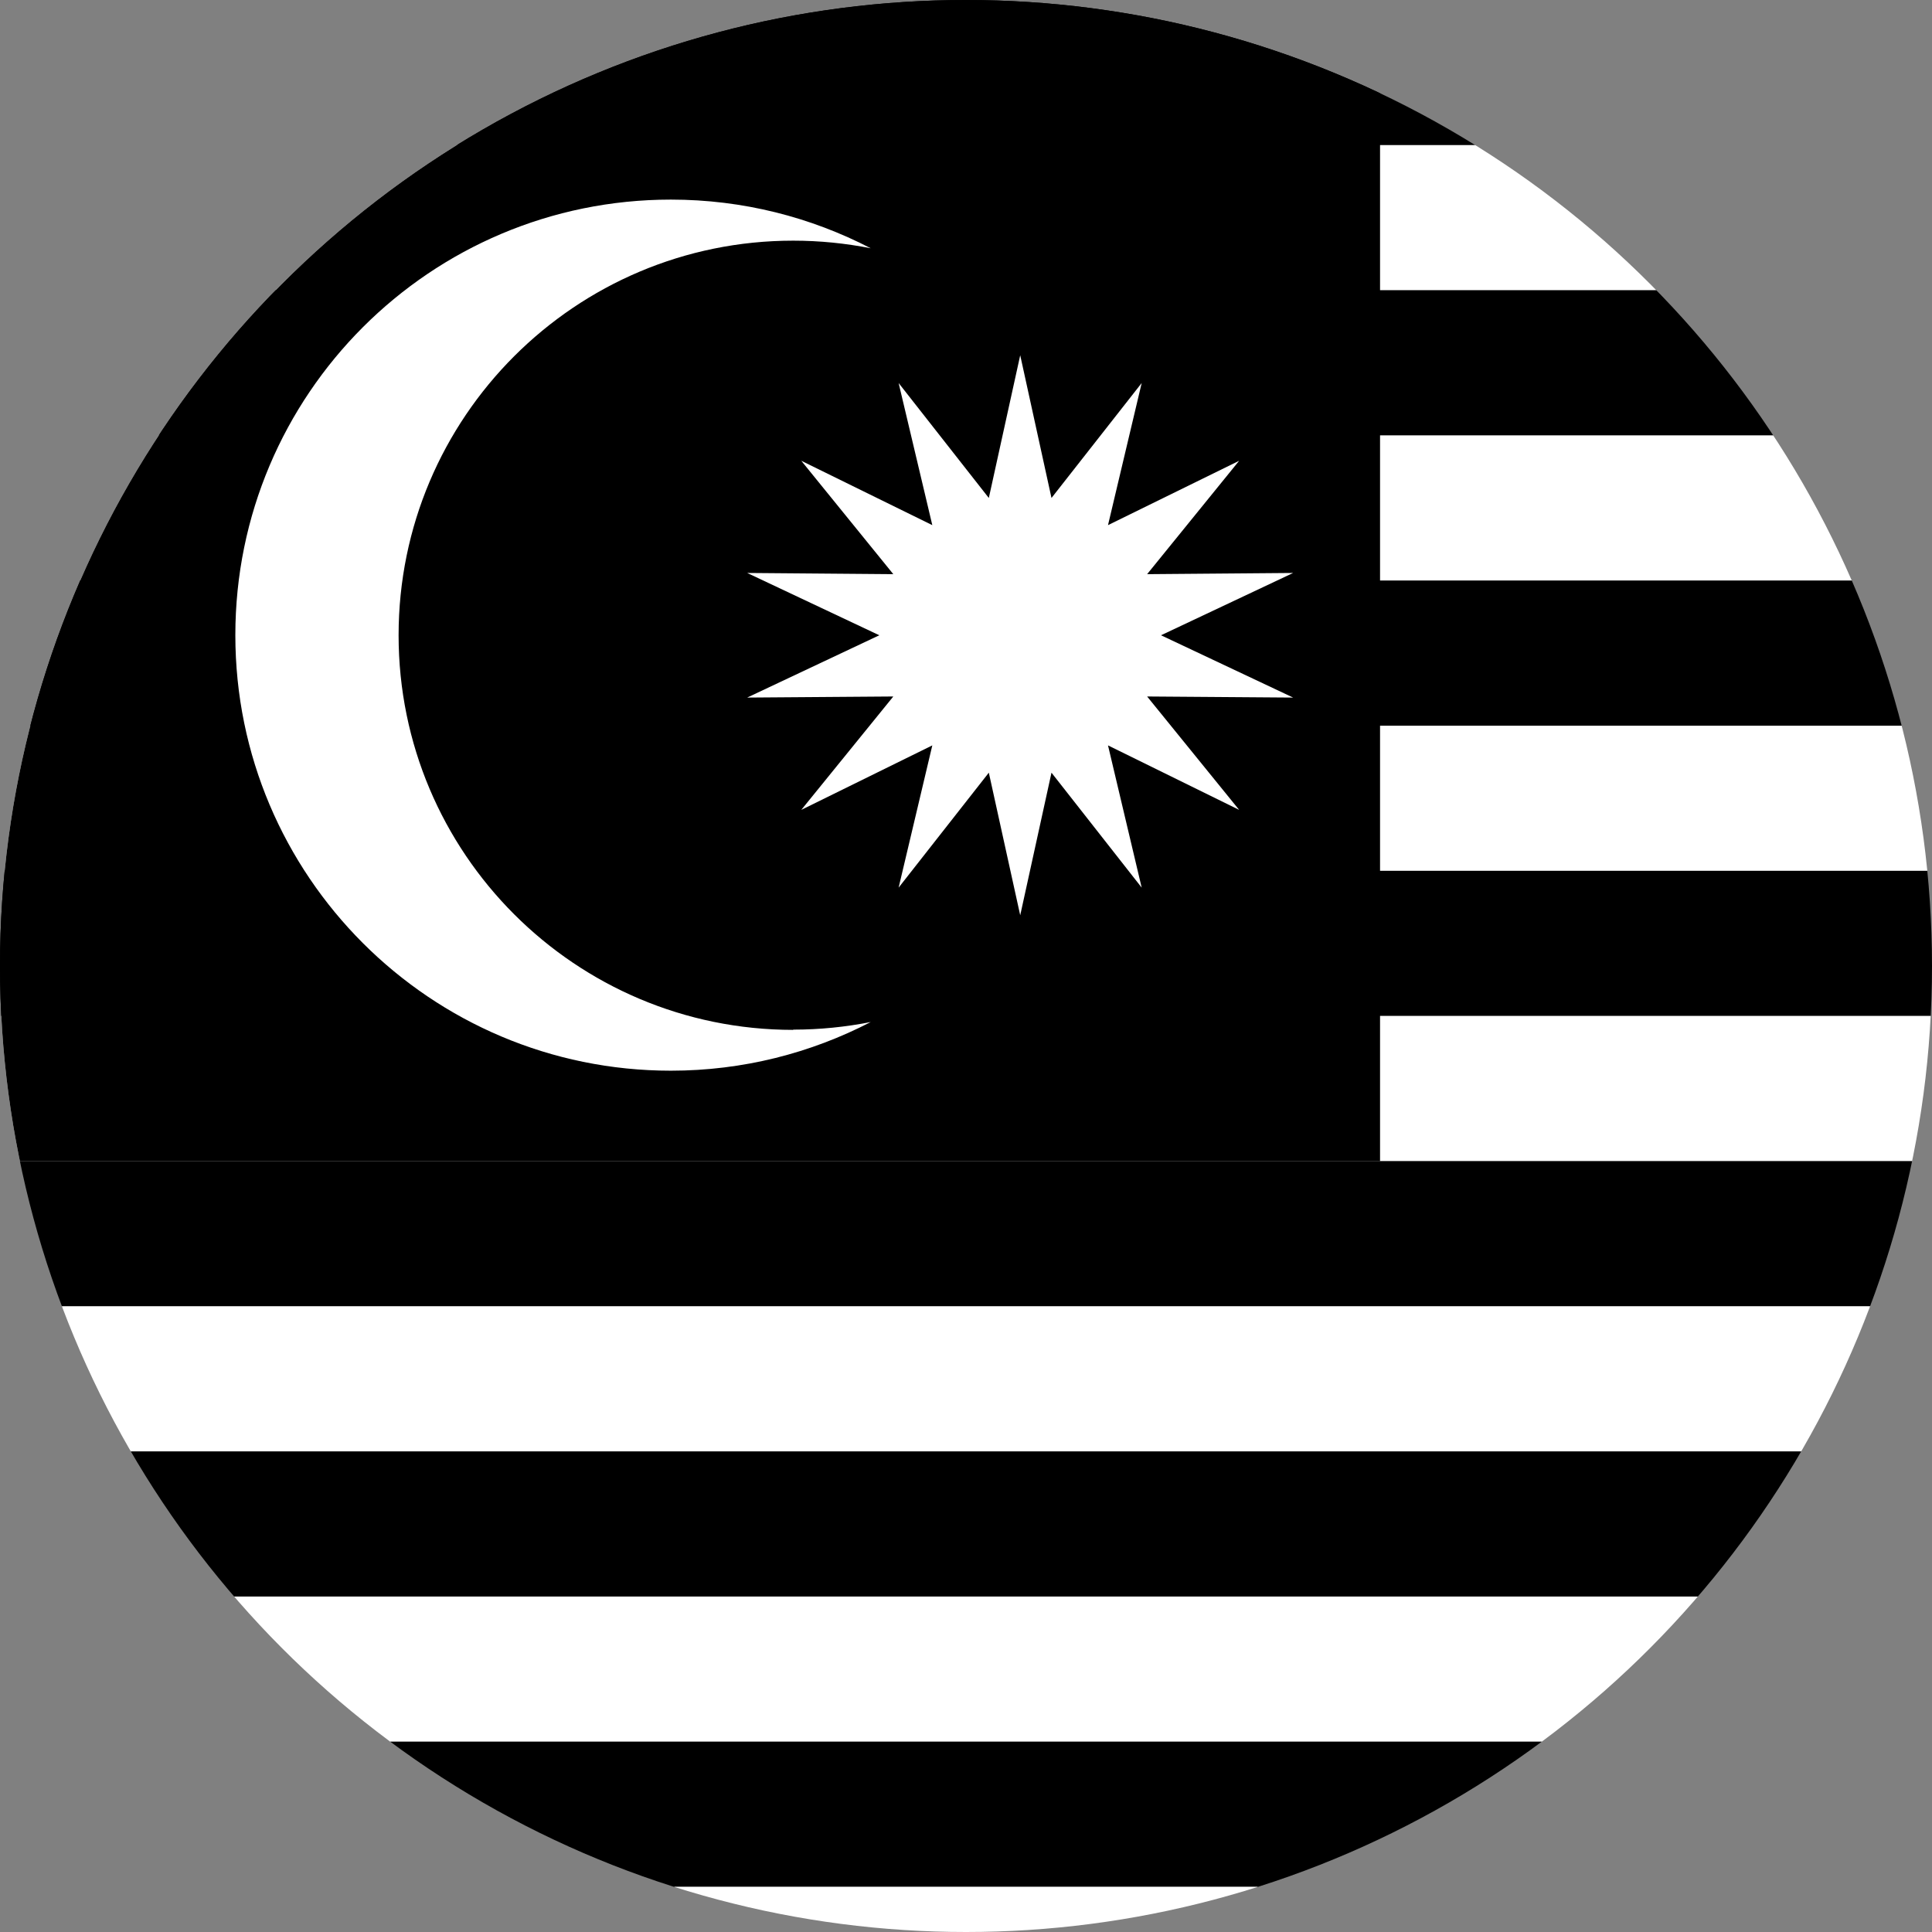 <?xml version="1.0" encoding="UTF-8"?>
<svg id="_レイヤー_1" data-name="レイヤー 1" xmlns="http://www.w3.org/2000/svg" xmlns:xlink="http://www.w3.org/1999/xlink" version="1.1" viewBox="0 0 160 160">
  <rect x="0" y="0" width="160" height="160" fill="#808080" stroke="none"/>
  <defs>
    <style>
      .cls-1 {
        clip-path: url(#clippath);
      }

      .cls-2 {
        fill: none;
      }

      .cls-2, .cls-3, .cls-4 {
        stroke-width: 0px;
      }

      .cls-3 {
        fill: #000;
      }

      .cls-4 {
        fill: #fff;
      }
    </style>
    <clipPath id="clippath">
      <circle class="cls-2" cx="80" cy="80" r="80"/>
    </clipPath>
  </defs>
  <g class="cls-1">
    <g>
      <g>
        <rect class="cls-3" x="-1.17" y="0" width="250.6" height="12.02"/>
        <rect class="cls-4" x="-1.17" y="12.02" width="250.6" height="12.02"/>
        <rect class="cls-3" x="-1.17" y="24.04" width="250.6" height="12.02"/>
        <rect class="cls-4" x="-1.17" y="36.06" width="250.6" height="12.02"/>
        <rect class="cls-3" x="-1.17" y="48.08" width="250.6" height="12.02"/>
        <rect class="cls-4" x="-1.17" y="60.1" width="250.6" height="12.02"/>
        <rect class="cls-3" x="-1.17" y="72.12" width="250.6" height="12.02"/>
        <rect class="cls-4" x="-1.17" y="84.14" width="250.6" height="12.02"/>
        <rect class="cls-3" x="-1.17" y="96.16" width="250.6" height="12.02"/>
        <rect class="cls-4" x="-1.17" y="108.18" width="250.6" height="12.02"/>
        <rect class="cls-3" x="-1.17" y="120.2" width="250.6" height="12.02"/>
        <rect class="cls-4" x="-1.17" y="132.22" width="250.6" height="12.02"/>
        <rect class="cls-3" x="-1.17" y="144.24" width="250.6" height="12.02"/>
        <rect class="cls-4" x="-1.17" y="156.26" width="250.6" height="3.74"/>
      </g>
      <rect class="cls-3" x="-11.01" y="0" width="125.3" height="96.16"/>
      <g>
        <path class="cls-4" d="M65.69,85.29c-18.05,0-32.68-14.63-32.68-32.68s14.63-32.68,32.68-32.68c2.2,0,4.34.22,6.42.63-4.96-2.57-10.58-4.03-16.55-4.03-19.92,0-36.07,16.15-36.07,36.07s16.15,36.07,36.07,36.07c5.97,0,11.59-1.46,16.55-4.03-2.08.41-4.22.63-6.42.63Z"/>
        <polygon class="cls-4" points="96.15 52.61 107.09 47.45 95 47.55 102.62 38.16 91.76 43.49 94.55 31.72 87.08 41.24 84.49 29.42 81.89 41.24 74.42 31.72 77.21 43.49 66.36 38.16 73.98 47.55 61.88 47.45 72.82 52.61 61.88 57.77 73.98 57.68 66.36 67.07 77.21 61.73 74.42 73.51 81.89 63.99 84.49 75.8 87.08 63.99 94.55 73.51 91.76 61.73 102.62 67.07 95 57.68 107.09 57.77 96.15 52.61"/>
      </g>
    </g>
  </g>
</svg>